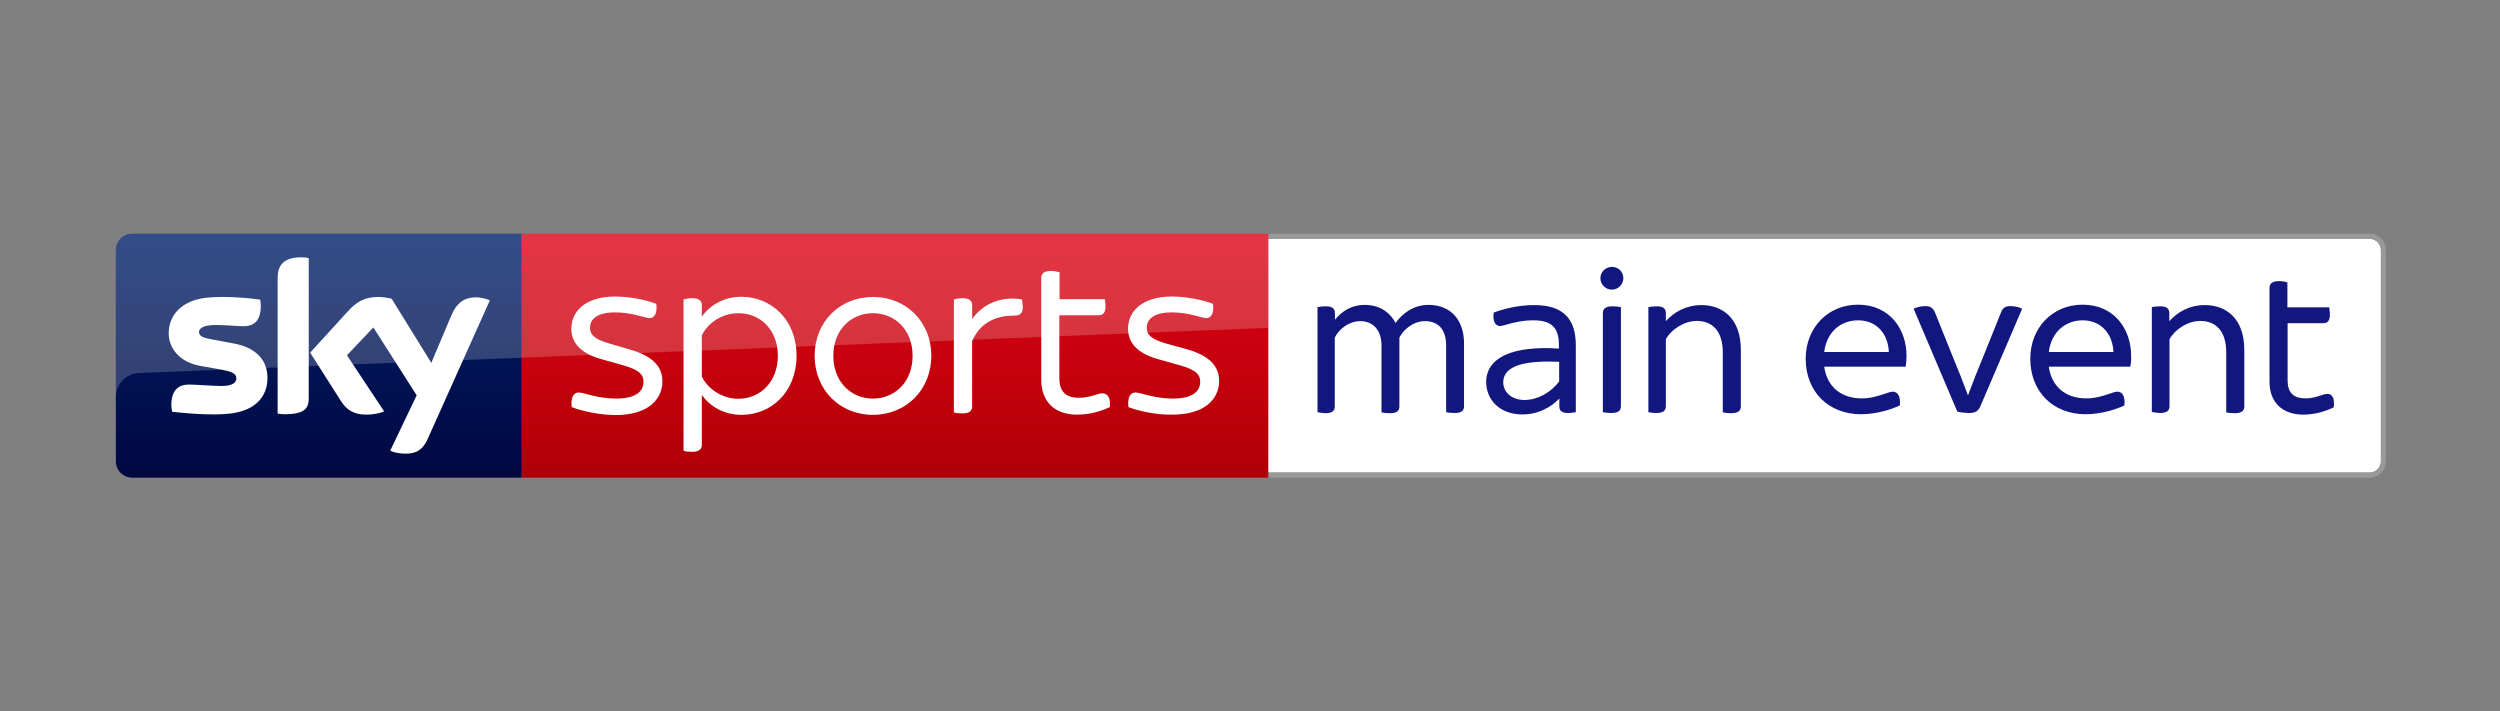 <?xml version="1.0" encoding="UTF-8"?>
<svg width="1230px" height="350px" viewBox="0 0 1230 350" version="1.1" xmlns="http://www.w3.org/2000/svg" xmlns:xlink="http://www.w3.org/1999/xlink" style="background: #FFFFFF;">
    <rect x="0" y="0" width="1230" height="350" fill="#808080" stroke="none"/>
    <!-- Generator: Sketch 47.1 (45422) - http://www.bohemiancoding.com/sketch -->
    <title>sky-sports-mainevent</title>
    <desc>Created with Sketch.</desc>
    <defs>
        <linearGradient x1="50.002%" y1="115.564%" x2="50.002%" y2="-22.578%" id="linearGradient-1">
            <stop stop-color="#A80002" offset="0%"></stop>
            <stop stop-color="#EA021A" offset="100%"></stop>
        </linearGradient>
        <linearGradient x1="50.001%" y1="115.562%" x2="50.001%" y2="-22.58%" id="linearGradient-2">
            <stop stop-color="#00043B" offset="0%"></stop>
            <stop stop-color="#002672" offset="100%"></stop>
        </linearGradient>
    </defs>
    <g id="Page-1" stroke="none" stroke-width="1" fill="none" fill-rule="evenodd">
        <g id="sky-sports-mainevent" fill-rule="nonzero">
            <g id="sky-sports-main-event" transform="translate(57, 115)">
                <path d="M1108.9,117.5 C1111.9,117.5 1114.4,115 1114.4,112 L1114.4,8 C1114.4,5 1111.9,2.5 1108.9,2.5 L566.9,2.5 L566.9,117.5 L1108.9,117.5 Z" id="Shape" fill="#FFFFFF"></path>
                <path d="M1111.2,0.4 C1111.7,0.6 1112.2,0.8 1112.6,1 C1112.2,0.7 1111.7,0.5 1111.2,0.4 Z M1115,2.9 C1114.5,2.3 1113.9,1.8 1113.3,1.4 C1114,1.8 1114.5,2.3 1115,2.9 Z M1112.7,119 C1112.2,119.2 1111.8,119.5 1111.3,119.6 C1111.7,119.5 1112.2,119.3 1112.7,119 Z M1108.9,120 C1109.5,120 1110,119.9 1110.5,119.8 C1109.9,119.9 1109.4,120 1108.9,120 Z M1108.9,0 C1109.5,0 1110,0.1 1110.5,0.2 C1109.9,0.1 1109.4,0 1108.9,0 Z M1115,2.9 C1116.1,4.3 1116.8,6.1 1116.8,8 L1116.8,112 C1116.8,113.9 1116.1,115.7 1115,117.1 C1116.1,115.7 1116.8,113.9 1116.8,112 L1116.8,8 C1116.9,6.1 1116.2,4.3 1115,2.9 Z M1113.3,118.6 C1113.9,118.2 1114.5,117.6 1115,117.1 C1114.5,117.7 1114,118.2 1113.3,118.6 Z" id="Shape" fill="#999999"></path>
                <path d="M1116.9,8 C1116.9,6.1 1116.2,4.3 1115.1,2.9 C1114.6,2.3 1114,1.8 1113.4,1.4 C1113.2,1.3 1113,1.1 1112.7,1 C1112.2,0.8 1111.8,0.5 1111.3,0.4 C1111,0.3 1110.8,0.3 1110.5,0.2 C1110,0.1 1109.4,0 1108.9,0 L566.9,0 L566.9,2.5 L1108.9,2.5 C1111.9,2.5 1114.4,5 1114.4,8 L1114.4,112 C1114.4,115 1111.9,117.5 1108.9,117.5 L566.9,117.5 L566.9,120 L1108.9,120 C1109.5,120 1110,119.9 1110.5,119.8 C1110.8,119.7 1111,119.7 1111.3,119.6 C1111.8,119.4 1112.3,119.2 1112.7,119 C1112.9,118.9 1113.1,118.7 1113.4,118.6 C1114,118.2 1114.6,117.6 1115.1,117.1 C1116.2,115.7 1116.9,113.9 1116.9,112 L1116.9,8 Z" id="Shape" fill="#999999"></path>
                <g id="Group" transform="translate(591, 16)" fill="#121780">
                    <path d="M0.2,71.8 L0.2,20.1 C1.1,19.9 2.8,19.7 4.3,19.7 C7.8,19.7 8.8,21 8.8,23.3 L8.8,26.3 C12.3,22 17.1,19 23.4,19 C30.3,19 35.6,22.2 38.6,27.9 C41.8,23.5 47.2,19 54.8,19 C66.5,19 72.3,27.3 72.3,37.8 L72.3,68.8 C72.3,71 71.2,72.2 67.6,72.2 C66.1,72.2 64.4,72 63.5,71.8 L63.5,39 C63.5,31.4 59.9,27 53.1,27 C47.4,27 42.6,31 40.5,35.1 L40.5,68.9 C40.5,71.1 39.4,72.3 35.8,72.3 C34.3,72.3 32.6,72.1 31.7,71.9 L31.7,39 C31.7,31.4 27.5,27 21.3,27 C15.6,27 10.7,31 8.7,35.1 L8.7,68.9 C8.7,71.1 7.6,72.3 4,72.3 C2.8,72.2 1.1,72 0.2,71.8 L0.2,71.8 Z M127.3,38.9 L127.3,71.8 C126.4,72 124.9,72.2 123.5,72.2 C120.5,72.2 119.2,71.1 119.2,69.1 L119.2,65.2 L119.1,65.2 C115.2,69.2 109.1,72.9 101,72.9 C89.5,72.9 83.2,65.3 83.2,57 C83.2,44.8 96.4,39 119,40.5 L119,39.2 C119,31.1 116.4,26.6 106.4,26.6 C101.1,26.6 96.7,27.7 93.6,28.6 C92.1,29 90.9,29.4 90,29.4 C87.7,29.4 86.3,27.1 86.9,22.8 C91.8,20.9 99.4,19.1 106.6,19.1 C121.8,19 127.3,26.6 127.3,38.9 L127.3,38.9 Z M119.1,56.7 L119.1,47 C104.4,46.4 91.6,48 91.6,57.2 C91.6,61.7 95.5,65.8 102.1,65.8 C108.8,65.7 115.1,62 119.1,56.7 Z M139.4,5.9 C139.4,2.7 142,0.3 145.1,0.3 C148.2,0.3 150.7,2.7 150.7,5.9 C150.7,8.8 148.2,11.5 145.1,11.5 C142,11.6 139.4,8.9 139.4,5.9 Z M140.6,71.8 L140.6,23.1 C140.6,21 141.8,19.7 145.4,19.7 C146.9,19.7 148.6,19.9 149.5,20.1 L149.5,68.8 C149.5,71 148.3,72.2 144.7,72.2 C143.2,72.2 141.5,72 140.6,71.8 Z M163,71.8 L163,20.1 C163.9,19.9 165.6,19.7 167.2,19.7 C170.6,19.7 171.6,21.1 171.6,23.2 L171.6,27 C175.6,22.6 181.5,19.1 189.1,19.1 C199.7,19.1 208.5,25.8 208.5,41.2 L208.5,68.9 C208.5,71 207.3,72.3 203.7,72.3 C202.2,72.3 200.5,72.1 199.6,71.9 L199.6,42.3 C199.6,31.9 194.5,26.9 186.8,26.9 C180.7,26.9 174.3,31 171.6,35.9 L171.6,68.8 C171.6,70.9 170.5,72.2 166.9,72.2 C165.6,72.2 163.8,72 163,71.8 Z M289.6,49.4 L249.5,49.4 C250.9,59.2 257.7,65 268,65 C272.3,65 275.8,63.9 279.1,62.8 C281.3,62 282.5,61.7 283.3,61.7 C285.6,61.7 287.2,63.9 286.7,68.5 C282.2,70.6 275,72.8 267.6,72.8 C251.6,72.8 240.4,61.7 240.4,45.5 C240.4,30.1 251.5,18.9 266.1,18.9 C282.1,18.9 290,31.4 290,43.9 C290,45.6 289.9,47.5 289.6,49.4 L289.6,49.4 Z M249.5,42.2 L281.3,42.2 C281,33.4 275.4,26.6 266.2,26.6 C257.9,26.6 250.8,32 249.5,42.2 L249.5,42.2 Z M315,71.5 L293.5,20.9 C294.7,20.3 296.9,19.6 299.2,19.6 C301.8,19.6 303,20.5 304,22.7 L312.8,44.6 C315.4,50.9 317.9,57.1 320.2,63.4 L320.3,63.4 C322.6,57.1 325.1,50.9 327.7,44.6 L336.5,22.7 C337.4,20.4 338.6,19.6 341.2,19.6 C343.5,19.6 345.6,20.2 346.9,20.9 L326.5,68.5 C325.3,71.3 324.1,72.2 320.4,72.2 C318.3,72.1 316.5,71.9 315,71.5 L315,71.5 Z M400.1,49.4 L360,49.4 C361.4,59.2 368.2,65 378.5,65 C382.8,65 386.3,63.9 389.6,62.8 C391.8,62 393,61.7 393.8,61.7 C396.1,61.7 397.7,63.9 397.2,68.5 C392.7,70.6 385.5,72.8 378.1,72.8 C362.1,72.8 350.9,61.7 350.9,45.5 C350.9,30.1 362,18.9 376.6,18.9 C392.6,18.9 400.5,31.4 400.5,43.9 C400.6,45.6 400.5,47.5 400.1,49.4 L400.1,49.4 Z M360,42.2 L391.8,42.2 C391.5,33.4 385.8,26.6 376.7,26.6 C368.5,26.6 361.3,32 360,42.2 L360,42.2 Z M410.7,71.7 L410.7,20.1 C411.6,19.9 413.3,19.7 414.9,19.7 C418.3,19.7 419.3,21.1 419.3,23.2 L419.3,27 C423.3,22.6 429.1,19.1 436.8,19.1 C447.4,19.1 456.2,25.8 456.2,41.2 L456.2,68.9 C456.2,71 455,72.3 451.4,72.3 C449.9,72.3 448.2,72.1 447.3,71.9 L447.3,42.3 C447.3,31.9 442.2,26.9 434.5,26.9 C428.4,26.9 422.1,31 419.4,35.9 L419.4,68.8 C419.4,70.9 418.3,72.2 414.7,72.2 C413.3,72.1 411.6,71.9 410.7,71.7 L410.7,71.7 Z M500.2,69.4 C495.7,71.6 490.5,73 485.2,73 C474.9,73 468.6,66.9 468.6,56.9 L468.6,10.7 C468.6,8.6 469.8,7.3 473.4,7.3 C474.9,7.3 476.6,7.6 477.4,8 L477.4,20.2 L498,20.2 C498.1,21 498.3,22.5 498.3,23.8 C498.3,26.9 497.1,28 495.1,28 L477.5,28 L477.5,56.1 C477.5,62.2 480.4,65 486.3,65 C491.5,65 494.6,62.8 497.1,62.8 C499.6,62.8 500.7,65.1 500.2,69.4 L500.2,69.4 Z" id="Shape"></path>
                </g>
                <g id="Group">
                    <polygon id="Shape" fill="url(#linearGradient-1)" points="199.7 0 567 0 567 120 199.7 120"></polygon>
                    <path d="M199.7,120 L8,120 C3.6,120 0,116.4 0,112 L0,7.9 C0,3.7 3.5,0 7.9,0 L199.7,0 L199.7,120 Z" id="Shape" fill="url(#linearGradient-2)"></path>
                    <path d="M135,106.7 C136.3,107.4 138.9,108.2 142.3,108.2 C148,108.3 151.1,106.1 153.4,101 L184,32.8 C182.7,32.1 179.9,31.4 177.7,31.3 C173.8,31.2 168.5,32 165.1,40.1 L155.2,63.5 L135.7,32 C134.4,31.6 131.4,31.1 129.1,31.1 C122.3,31.1 118.4,33.6 114.4,37.9 L95.6,58.5 L110.8,82.4 C113.6,86.8 117.3,89 123.3,89 C127.2,89 130.5,88.1 132,87.4 L113.7,59.8 L126.7,46.1 L148,79.5 L135,106.7 Z M94.9,80.9 C94.9,85.9 92.9,88.8 83.1,88.8 C81.8,88.8 80.7,88.7 79.6,88.5 L79.6,21.9 C79.6,16.8 81.3,11.6 91.2,11.6 C92.4,11.6 93.7,11.7 94.9,12 L94.9,80.9 Z M74.6,70.9 C74.6,80.3 68.5,87.1 56,88.5 C47,89.5 33.9,88.3 27.7,87.6 C27.5,86.6 27.3,85.3 27.3,84.3 C27.3,76.1 31.7,74.2 35.9,74.2 C40.2,74.2 47,74.9 52.1,74.9 C57.7,74.9 59.3,73 59.3,71.2 C59.3,68.8 57.1,67.9 52.7,67 L41,64.9 C31.2,63 26,56.2 26,49 C26,40.2 32.2,32.9 44.4,31.5 C53.6,30.5 64.9,31.6 71,32.4 C71.2,33.5 71.3,34.5 71.3,35.6 C71.3,43.8 67,45.5 62.8,45.5 C59.6,45.5 54.7,44.9 49,44.9 C43.2,44.9 40.9,46.5 40.9,48.4 C40.9,50.4 43.2,51.3 46.8,51.9 L58.1,54 C69.7,56.2 74.6,62.8 74.6,70.9 L74.6,70.9 Z M224.3,85.3 C223.7,80.6 225.2,78.1 227.7,78.1 C230.4,78.1 236.9,81.1 246.1,81.1 C255.9,81.1 259.6,77.5 259.6,72.9 C259.6,69.7 258.2,67.1 249.2,64.6 L239.2,61.8 C228.5,58.9 224.1,53.5 224.1,46.7 C224.1,38.5 230.6,30.9 245.7,30.9 C252.5,30.9 260.9,32.5 265.9,34.5 C266.5,39.1 265,41.5 262.7,41.5 C260.2,41.5 254.1,38.7 245.7,38.7 C236.7,38.7 233.3,42 233.3,46.3 C233.3,49.1 234.6,51.7 242.8,54 L253,57 C264.3,60.2 268.9,65.5 268.9,72.6 C268.9,81.4 262,89.2 245.9,89.2 C238.5,89.2 229.6,87.4 224.3,85.3 L224.3,85.3 Z M334.9,60 C334.9,78.1 322.2,89.1 307.9,89.1 C299.3,89.1 292.4,85.1 288.3,79.3 L288.3,103.8 C288.3,105.9 287.1,107.3 283.5,107.3 C281.9,107.3 280.1,107.1 279.3,106.8 L279.3,32.3 C280.1,32.1 281.9,31.7 283.5,31.7 C287.1,31.7 288.3,33.1 288.3,35.2 L288.3,40.8 C292.4,35 299.3,31 307.9,31 C322.2,31.1 334.9,42 334.9,60 L334.9,60 Z M325.7,60 C325.7,47.6 317.4,39.1 306.3,39.1 C298.6,39.1 291.5,43.5 288.3,50 L288.3,70.3 C291.5,76.7 298.6,81.2 306.3,81.2 C317.4,81.1 325.7,72.6 325.7,60 L325.7,60 Z M343.8,60 C343.8,43.4 356.1,31.1 372.5,31.1 C389,31.1 401.2,43.5 401.2,60 C401.2,76.7 388.9,89.1 372.5,89.1 C356.1,89.1 343.8,76.7 343.8,60 L343.8,60 Z M392,60 C392,47.2 383.2,39.1 372.5,39.1 C361.8,39.1 353,47.2 353,60 C353,73 361.8,81.1 372.5,81.1 C383.2,81.1 392,73 392,60 L392,60 Z M446.2,36.1 C446.2,39.5 444.7,40.3 441.4,40.3 C435,40.3 425.9,42.4 421.3,52.7 L421.3,84.9 C421.3,87.1 420.1,88.4 416.5,88.4 C414.9,88.4 413.1,88.2 412.3,87.9 L412.3,32.3 C413.1,32.1 414.9,31.7 416.5,31.7 C420.1,31.7 421.3,33.1 421.3,35.2 L421.3,42 C426.4,34.6 435.3,30.6 445.8,32.3 C445.9,33 446.2,34.7 446.2,36.1 L446.2,36.1 Z M498.2,85.3 C497.6,80.6 499.1,78.1 501.6,78.1 C504.3,78.1 510.8,81.1 520,81.1 C529.8,81.1 533.5,77.5 533.5,72.9 C533.5,69.7 532.1,67.1 523.1,64.6 L513.1,61.8 C502.4,58.9 498,53.5 498,46.7 C498,38.5 504.5,30.9 519.6,30.9 C526.4,30.9 534.8,32.5 539.8,34.5 C540.4,39.1 538.9,41.5 536.6,41.5 C534.2,41.5 528,38.7 519.6,38.7 C510.6,38.7 507.2,42 507.2,46.3 C507.2,49.1 508.5,51.7 516.7,54 L526.9,56.8 C538.2,60 542.8,65.3 542.8,72.4 C542.8,81.2 535.9,89 519.8,89 C512.5,89.2 503.6,87.4 498.2,85.3 L498.2,85.3 Z M489,85.3 C484.2,87.6 478.6,89 472.9,89 C461.9,89 455.3,82.7 455.3,71.8 L455.3,21.8 C455.3,19.7 456.5,18.3 460.1,18.3 C461.7,18.3 463.5,18.7 464.3,19 L464.3,32.2 L486.6,32.2 C486.7,32.9 486.9,34.4 486.9,35.8 C486.9,39.1 485.5,40.1 483.5,40.1 L464.2,40.1 L464.2,71 C464.2,77.8 467.5,80.7 473.8,80.7 C479.5,80.7 482.9,78.5 485.6,78.5 C488.2,78.7 489.5,81 489,85.3 L489,85.3 Z" id="Shape" fill="#FFFFFF"></path>
                    <path d="M8,0 L567,0 L567,46.3 L11.5,68.5 C5.1,68.7 0,74 0,80.4 L0,8 C0,3.6 3.6,0 8,0 Z" id="Shape" fill="#FFFFFF" opacity="0.2"></path>
                </g>
            </g>
        </g>
    </g>
</svg>